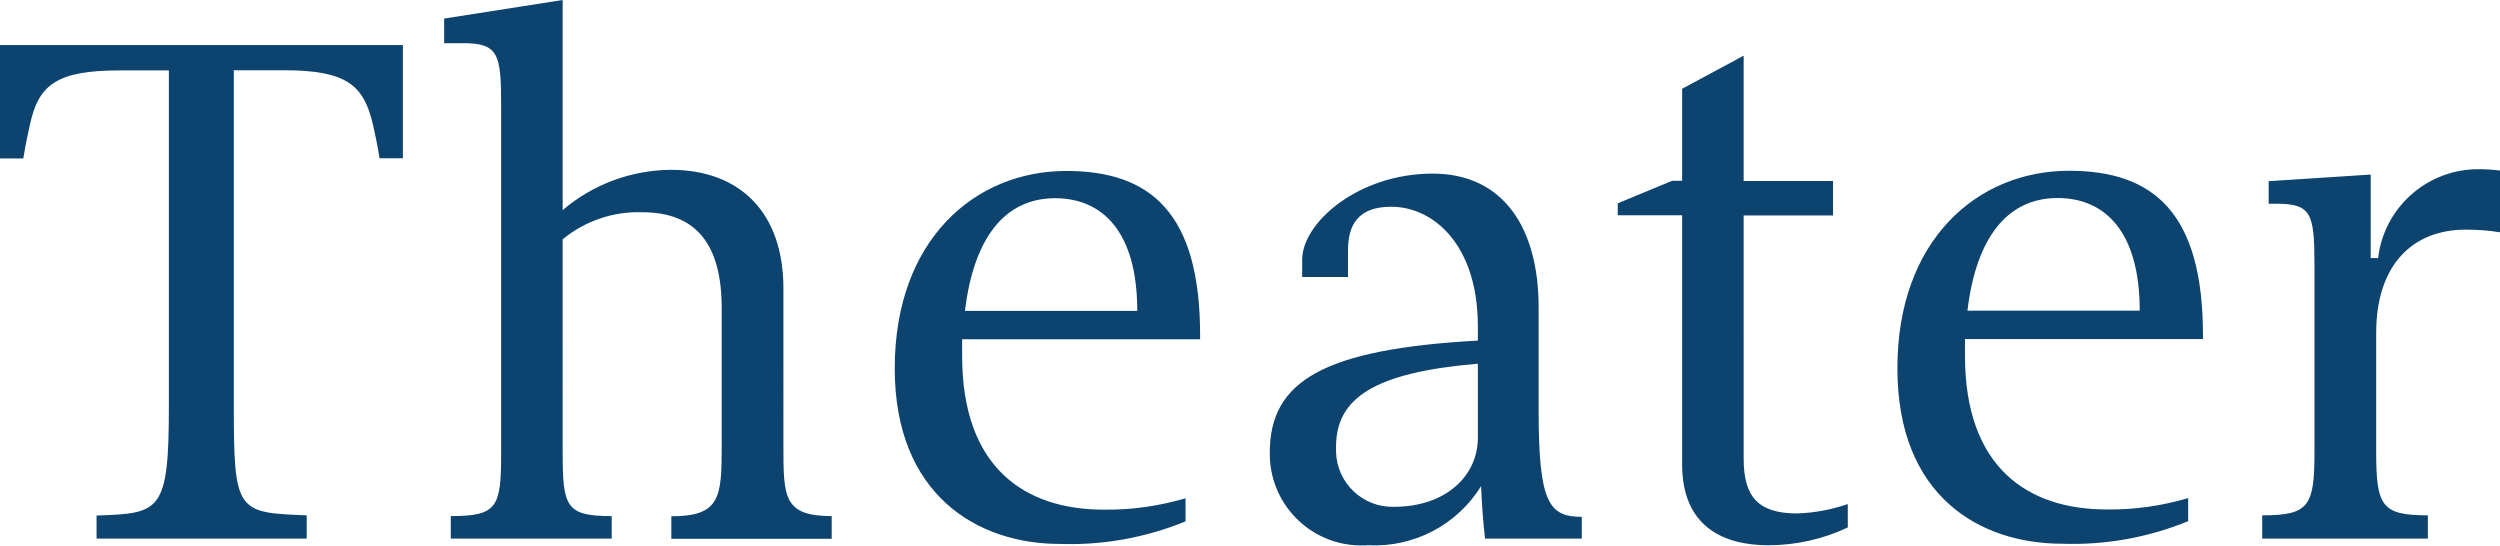 <?xml version="1.0" encoding="UTF-8"?><svg xmlns="http://www.w3.org/2000/svg" viewBox="0 0 132.05 28.82"><defs><style>.e{fill:#0c436f;}</style></defs><g id="a"/><g id="b"><g id="c"><path id="d" class="e" d="M21.28,8.36V2.38H0v5.99H1.23c.14-.84,.25-1.33,.35-1.78,.45-2.1,1.4-2.87,4.72-2.87h2.62V21.45c0,5.6-.45,5.67-3.82,5.78v1.22h11.1v-1.23c-3.68-.14-3.85-.17-3.85-5.77V3.71h2.62c3.33,0,4.24,.77,4.73,2.87,.1,.45,.21,.94,.35,1.78h1.23Zm22.65,20.09v-1.19c-2.55,0-2.55-1.01-2.55-3.71V15.23c0-3.99-2.28-6.26-5.95-6.26-2.1,.02-4.12,.77-5.71,2.13V0l-6.26,.98v1.3h.98c1.89,0,2.03,.56,2.03,3.29V23.9c0,2.87-.17,3.36-2.66,3.36v1.19h8.5v-1.19c-2.42,0-2.59-.49-2.59-3.36V12.64c1.18-.97,2.67-1.48,4.2-1.43,2.87,0,4.2,1.72,4.2,5.07v7.28c0,2.7-.07,3.71-2.66,3.71v1.19h8.47Zm18.69-2.13c-1.4,.41-2.85,.62-4.31,.6-4.17,0-7.49-2.2-7.49-8.12v-.88h12.57v-.21c0-6.44-2.59-8.68-7.07-8.68-4.83,0-9.06,3.64-9.06,10.43,0,6.68,4.37,9.27,8.71,9.27,2.28,.08,4.54-.33,6.65-1.19v-1.22Zm-11.65-9.9c.46-3.85,2.1-5.95,4.76-5.95,2.49,0,4.34,1.75,4.34,5.95h-9.1Zm17.81-1.79h2.42v-1.4c0-1.26,.46-2.31,2.28-2.31,2.28,0,4.58,2.07,4.58,6.3v.77c-8.15,.45-10.99,2.14-10.99,5.91-.04,2.68,2.1,4.88,4.78,4.91,.14,0,.29,0,.43-.01,2.4,.12,4.68-1.07,5.95-3.12,.04,.88,.1,1.86,.21,2.77h5.11v-1.15c-1.75,0-2.28-.77-2.28-5.63v-5.43c0-4.24-1.89-7.07-5.6-7.07-3.92,0-6.89,2.59-6.89,4.55v.91Zm9.28,8.5c0,1.96-1.64,3.64-4.44,3.64-1.64,.04-3.01-1.26-3.05-2.9,0-.09,0-.19,0-.28,0-2.59,2.07-3.92,7.49-4.38v3.92Zm19.53,3.5c-.86,.29-1.75,.46-2.66,.49-2.1,0-2.83-.91-2.83-2.9V11.38h4.72v-1.82h-4.72V2.94l-3.25,1.75v4.86h-.53l-2.87,1.19v.63h3.4v13.16c0,3.22,2.1,4.27,4.55,4.27,1.45,0,2.89-.32,4.2-.94v-1.23Zm17.99-.32c-1.4,.41-2.84,.62-4.3,.6-4.17,0-7.49-2.21-7.49-8.12v-.88h12.57v-.21c0-6.44-2.59-8.68-7.07-8.68-4.83,0-9.07,3.64-9.07,10.43s4.38,9.27,8.71,9.27c2.28,.08,4.54-.33,6.65-1.19v-1.23Zm-11.66-9.9c.46-3.85,2.1-5.95,4.76-5.95,2.49,0,4.34,1.75,4.34,5.95h-9.1Zm24.32,12.04v-1.23c-2.45,0-2.73-.49-2.73-3.36v-6.27c0-3.64,1.96-5.46,4.72-5.46,.61,0,1.22,.04,1.82,.14v-3.26c-.44-.06-.89-.08-1.33-.07-2.63,.09-4.8,2.08-5.11,4.69h-.39v-4.41l-5.39,.35v1.19h.39c1.86,0,2.03,.49,2.03,3.26v9.84c0,2.87-.28,3.36-2.76,3.36v1.23h8.75Z"/></g></g></svg>